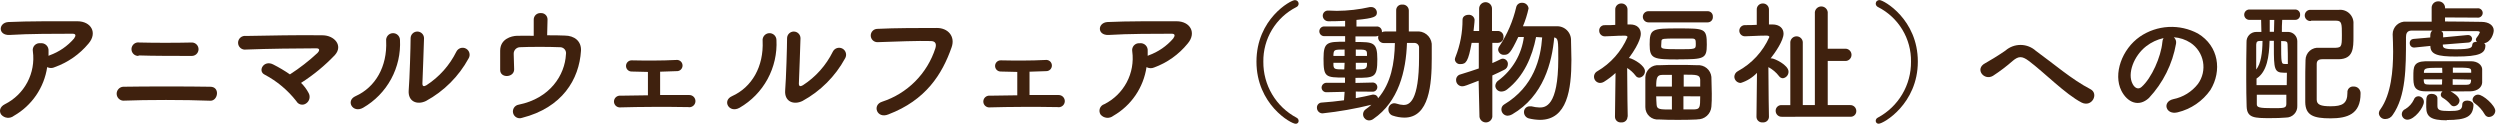 <svg width="447" height="23" viewBox="0 0 447 23" fill="none" xmlns="http://www.w3.org/2000/svg">
<g clip-path="url(#clip0_106_92)">
<path d="M2.478 20.71C2.149 20.972 1.73 21.097 1.311 21.058C0.891 21.019 0.503 20.819 0.228 20.5C-0.182 19.95 -0.082 19.11 0.878 18.63C2.591 17.774 3.994 16.404 4.891 14.711C5.787 13.018 6.132 11.088 5.878 9.19C5.838 8.998 5.844 8.8 5.897 8.612C5.949 8.423 6.046 8.25 6.179 8.107C6.313 7.964 6.478 7.855 6.663 7.789C6.847 7.724 7.044 7.703 7.238 7.73C7.427 7.705 7.619 7.724 7.8 7.783C7.981 7.842 8.146 7.941 8.284 8.072C8.422 8.203 8.529 8.364 8.597 8.541C8.666 8.719 8.693 8.91 8.678 9.1C8.693 9.393 8.693 9.687 8.678 9.98C8.748 9.98 8.798 9.91 8.868 9.89C10.56 9.285 12.065 8.251 13.238 6.89C13.598 6.39 13.598 6.03 12.978 6.03C10.288 6.03 5.058 6.03 1.698 6.25C-0.412 6.34 -0.302 4.04 1.508 3.94C4.988 3.77 10.218 3.8 13.818 3.8C16.318 3.8 17.468 5.89 15.818 7.8C14.223 9.713 12.144 11.163 9.798 12C9.588 12.107 9.355 12.163 9.118 12.163C8.882 12.163 8.649 12.107 8.438 12C8.169 13.808 7.493 15.532 6.461 17.041C5.428 18.55 4.066 19.804 2.478 20.71V20.71Z" fill="#3F210E"/>
<path d="M21.998 18C21.687 17.972 21.398 17.829 21.187 17.599C20.976 17.368 20.859 17.067 20.859 16.755C20.859 16.443 20.976 16.142 21.187 15.912C21.398 15.681 21.687 15.538 21.998 15.51C25.998 15.44 33.538 15.44 37.598 15.51C39.398 15.51 38.988 18.06 37.598 18.01C32.998 17.83 26.288 17.83 21.998 18ZM24.778 10C24.608 10.009 24.438 9.981 24.279 9.919C24.12 9.858 23.976 9.763 23.856 9.642C23.736 9.521 23.644 9.376 23.584 9.216C23.524 9.056 23.499 8.886 23.509 8.716C23.52 8.546 23.566 8.38 23.646 8.229C23.725 8.078 23.835 7.946 23.969 7.841C24.103 7.735 24.257 7.659 24.422 7.618C24.588 7.576 24.76 7.57 24.928 7.6C27.538 7.67 31.498 7.67 34.358 7.6C34.676 7.616 34.975 7.758 35.189 7.994C35.402 8.23 35.514 8.542 35.498 8.86C35.482 9.178 35.34 9.477 35.104 9.691C34.867 9.905 34.556 10.016 34.238 10C31.708 10 27.268 10 24.768 9.91L24.778 10Z" fill="#3F210E"/>
<path d="M55.158 16.59C55.349 16.906 55.408 17.283 55.324 17.642C55.24 18.001 55.019 18.312 54.708 18.51C54.571 18.603 54.416 18.666 54.253 18.696C54.091 18.726 53.923 18.721 53.762 18.683C53.602 18.644 53.45 18.572 53.319 18.472C53.187 18.372 53.078 18.245 52.998 18.1C51.466 16.133 49.533 14.514 47.328 13.35C46.008 12.72 47.158 10.66 48.838 11.52C49.878 12.043 50.88 12.638 51.838 13.3C53.595 12.169 55.248 10.884 56.778 9.46C57.098 9.14 57.288 8.64 56.568 8.64C53.568 8.64 47.708 8.71 43.988 8.86C43.812 8.888 43.633 8.877 43.462 8.829C43.291 8.781 43.132 8.696 42.997 8.58C42.862 8.465 42.754 8.321 42.679 8.16C42.605 7.999 42.566 7.823 42.566 7.645C42.566 7.468 42.605 7.292 42.679 7.131C42.754 6.969 42.862 6.826 42.997 6.71C43.132 6.595 43.291 6.51 43.462 6.462C43.633 6.413 43.812 6.403 43.988 6.43C47.758 6.36 53.658 6.24 57.648 6.31C59.808 6.31 61.368 8.16 59.898 9.82C58.087 11.729 56.048 13.408 53.828 14.82C54.36 15.338 54.809 15.935 55.158 16.59V16.59Z" fill="#3F210E"/>
<path d="M63.576 17.19C67.126 15.6 69.256 11.9 69.046 7.32C69.026 7.154 69.039 6.985 69.086 6.824C69.132 6.663 69.211 6.513 69.317 6.383C69.423 6.253 69.554 6.146 69.703 6.068C69.852 5.991 70.015 5.944 70.182 5.931C70.349 5.918 70.517 5.939 70.676 5.993C70.835 6.047 70.981 6.133 71.106 6.245C71.231 6.357 71.331 6.493 71.402 6.646C71.472 6.798 71.511 6.963 71.516 7.13C71.645 9.566 71.097 11.99 69.932 14.133C68.767 16.276 67.031 18.054 64.916 19.27C63.066 20.31 61.746 18 63.576 17.19ZM76.176 18.05C74.616 18.82 72.906 18.19 73.076 16.13C73.246 14.07 73.416 8.26 73.416 6.84C73.416 6.522 73.543 6.217 73.768 5.992C73.993 5.767 74.298 5.64 74.616 5.64C74.935 5.64 75.24 5.767 75.465 5.992C75.69 6.217 75.816 6.522 75.816 6.84C75.816 7.78 75.546 14.11 75.526 14.93C75.526 15.46 75.786 15.51 76.246 15.24C78.538 13.759 80.387 11.686 81.596 9.24C81.671 9.088 81.775 8.953 81.903 8.842C82.031 8.732 82.18 8.648 82.341 8.597C82.502 8.546 82.672 8.528 82.841 8.544C83.009 8.561 83.172 8.611 83.32 8.692C83.469 8.773 83.599 8.884 83.703 9.017C83.808 9.15 83.884 9.303 83.927 9.466C83.971 9.63 83.981 9.8 83.957 9.968C83.933 10.135 83.875 10.296 83.786 10.44C82.032 13.655 79.391 16.296 76.176 18.05V18.05Z" fill="#3F210E"/>
<path d="M97.83 6.31C98.96 6.31 100.04 6.31 100.97 6.36C102.7 6.36 103.97 7.36 103.88 9.07C103.57 14.19 100.52 19.25 93.34 21.07C93.18 21.128 93.011 21.151 92.842 21.14C92.673 21.128 92.508 21.082 92.359 21.003C92.209 20.924 92.077 20.815 91.971 20.683C91.866 20.55 91.789 20.398 91.746 20.234C91.702 20.07 91.694 19.899 91.72 19.732C91.747 19.565 91.808 19.405 91.899 19.262C91.991 19.12 92.111 18.998 92.252 18.905C92.394 18.811 92.553 18.748 92.72 18.72C98.36 17.59 101 13.41 101.19 9.72C101.223 9.558 101.218 9.39 101.175 9.23C101.132 9.071 101.053 8.923 100.943 8.799C100.834 8.675 100.697 8.578 100.544 8.516C100.39 8.453 100.225 8.427 100.06 8.44C98.06 8.35 94.37 8.37 92.96 8.44C92.808 8.445 92.658 8.48 92.52 8.544C92.382 8.607 92.258 8.697 92.154 8.808C92.051 8.92 91.971 9.051 91.919 9.194C91.867 9.336 91.843 9.488 91.85 9.64C91.85 10.22 91.9 11.69 91.93 12.41C91.93 13.89 89.45 14.04 89.43 12.52C89.43 11.83 89.43 10.27 89.43 9.07C89.43 6.96 91.43 6.43 92.43 6.4C93.43 6.37 94.43 6.4 95.43 6.4C95.43 5.46 95.43 4.12 95.43 3.52C95.426 3.358 95.457 3.197 95.52 3.048C95.582 2.899 95.675 2.764 95.793 2.653C95.911 2.542 96.051 2.457 96.203 2.403C96.356 2.349 96.518 2.327 96.68 2.34C96.835 2.328 96.992 2.348 97.14 2.399C97.287 2.45 97.423 2.531 97.538 2.637C97.652 2.744 97.744 2.872 97.806 3.016C97.868 3.159 97.9 3.314 97.9 3.47L97.83 6.31Z" fill="#3F210E"/>
<path d="M112.93 12.79C112.664 12.79 112.41 12.685 112.223 12.497C112.035 12.309 111.93 12.055 111.93 11.79C111.93 11.525 112.035 11.27 112.223 11.083C112.41 10.895 112.664 10.79 112.93 10.79C115.24 10.84 118.29 10.86 120.93 10.72C121.07 10.704 121.212 10.719 121.346 10.762C121.481 10.805 121.604 10.877 121.709 10.971C121.814 11.065 121.898 11.181 121.955 11.31C122.012 11.439 122.041 11.579 122.04 11.72C122.04 11.857 122.012 11.992 121.958 12.117C121.904 12.242 121.825 12.355 121.726 12.449C121.627 12.543 121.509 12.615 121.381 12.662C121.252 12.708 121.116 12.728 120.98 12.72L118.03 12.82C118.03 14.19 118.03 15.89 118.03 16.99C119.9 16.99 121.75 16.99 123.24 16.99C123.392 16.988 123.544 17.017 123.684 17.077C123.825 17.137 123.951 17.226 124.055 17.337C124.159 17.449 124.238 17.581 124.288 17.726C124.337 17.87 124.356 18.023 124.343 18.175C124.329 18.327 124.284 18.475 124.21 18.608C124.136 18.742 124.035 18.858 123.913 18.95C123.791 19.042 123.651 19.107 123.503 19.142C123.354 19.176 123.2 19.179 123.05 19.15C119.3 19.08 114.26 19.1 110.93 19.2C110.784 19.214 110.637 19.198 110.498 19.152C110.358 19.106 110.231 19.031 110.122 18.933C110.013 18.834 109.927 18.714 109.867 18.58C109.808 18.446 109.777 18.302 109.777 18.155C109.777 18.008 109.808 17.863 109.867 17.73C109.927 17.596 110.013 17.476 110.122 17.377C110.231 17.279 110.358 17.204 110.498 17.158C110.637 17.112 110.784 17.096 110.93 17.11L115.85 17.04C115.85 15.79 115.85 13.89 115.85 12.86C114.73 12.84 113.62 12.82 112.93 12.79Z" fill="#3F210E"/>
<path d="M130.889 17.19C134.439 15.6 136.569 11.9 136.359 7.32C136.338 7.154 136.352 6.985 136.398 6.824C136.445 6.663 136.523 6.513 136.629 6.383C136.736 6.253 136.867 6.146 137.016 6.068C137.164 5.991 137.327 5.944 137.494 5.931C137.662 5.918 137.83 5.939 137.988 5.993C138.147 6.047 138.293 6.133 138.418 6.245C138.543 6.357 138.644 6.493 138.714 6.646C138.785 6.798 138.824 6.963 138.829 7.13C138.958 9.566 138.409 11.99 137.244 14.133C136.079 16.276 134.343 18.054 132.229 19.27C130.379 20.31 129.059 18 130.889 17.19ZM143.489 18.05C141.929 18.82 140.219 18.19 140.389 16.13C140.559 14.07 140.729 8.26 140.729 6.84C140.729 6.522 140.855 6.217 141.08 5.992C141.305 5.767 141.611 5.64 141.929 5.64C142.247 5.64 142.552 5.767 142.777 5.992C143.002 6.217 143.129 6.522 143.129 6.84C143.129 7.78 142.859 14.11 142.839 14.93C142.839 15.46 143.099 15.51 143.559 15.24C145.851 13.759 147.699 11.686 148.909 9.24C148.983 9.088 149.087 8.953 149.215 8.842C149.343 8.732 149.492 8.648 149.654 8.597C149.815 8.546 149.985 8.528 150.153 8.544C150.321 8.561 150.485 8.611 150.633 8.692C150.781 8.773 150.911 8.884 151.016 9.017C151.12 9.15 151.196 9.303 151.24 9.466C151.284 9.63 151.294 9.8 151.269 9.968C151.245 10.135 151.187 10.296 151.099 10.44C149.345 13.655 146.703 16.296 143.489 18.05V18.05Z" fill="#3F210E"/>
<path d="M157.717 18.19C159.95 17.463 161.978 16.217 163.635 14.553C165.292 12.889 166.53 10.856 167.247 8.62C167.437 7.97 167.367 7.37 166.477 7.34C164.127 7.27 160.338 7.42 156.878 7.54C156.562 7.54 156.259 7.415 156.036 7.191C155.813 6.968 155.688 6.666 155.688 6.35C155.688 6.034 155.813 5.732 156.036 5.509C156.259 5.285 156.562 5.16 156.878 5.16C159.998 5 164.487 5 167.537 5C169.477 5 170.847 6.49 170.147 8.46C168.467 13.26 165.547 17.91 158.827 20.46C156.787 21.29 155.897 18.77 157.717 18.19Z" fill="#3F210E"/>
<path d="M178.919 12.79C178.654 12.79 178.399 12.684 178.212 12.497C178.024 12.309 177.919 12.055 177.919 11.79C177.919 11.653 177.946 11.518 178 11.393C178.054 11.267 178.133 11.154 178.233 11.061C178.332 10.967 178.449 10.895 178.578 10.848C178.706 10.802 178.842 10.782 178.979 10.79C181.279 10.84 184.329 10.86 186.979 10.72C187.118 10.706 187.259 10.721 187.392 10.765C187.525 10.809 187.648 10.881 187.751 10.975C187.855 11.069 187.938 11.184 187.994 11.313C188.051 11.441 188.079 11.58 188.079 11.72C188.079 11.985 187.973 12.239 187.786 12.427C187.598 12.614 187.344 12.72 187.079 12.72L184.079 12.82C184.079 14.19 184.079 15.89 184.079 16.99C185.949 16.99 187.799 16.99 189.289 16.99C189.441 16.989 189.592 17.02 189.731 17.08C189.871 17.141 189.996 17.23 190.099 17.343C190.202 17.455 190.281 17.587 190.329 17.732C190.378 17.876 190.396 18.029 190.382 18.18C190.368 18.332 190.322 18.479 190.248 18.612C190.174 18.745 190.072 18.861 189.95 18.952C189.829 19.043 189.689 19.108 189.541 19.142C189.392 19.176 189.238 19.179 189.089 19.15C185.349 19.08 180.309 19.1 176.969 19.2C176.823 19.214 176.676 19.198 176.537 19.152C176.398 19.106 176.27 19.031 176.161 18.933C176.053 18.834 175.966 18.714 175.906 18.58C175.847 18.446 175.816 18.301 175.816 18.155C175.816 18.008 175.847 17.863 175.906 17.73C175.966 17.596 176.053 17.476 176.161 17.377C176.27 17.279 176.398 17.204 176.537 17.158C176.676 17.112 176.823 17.096 176.969 17.11L181.889 17.04C181.889 15.79 181.889 13.89 181.889 12.86C180.719 12.84 179.619 12.82 178.919 12.79Z" fill="#3F210E"/>
<path d="M199.057 20.71C198.726 20.973 198.306 21.098 197.885 21.059C197.464 21.02 197.074 20.82 196.797 20.5C196.689 20.341 196.618 20.159 196.593 19.968C196.567 19.777 196.587 19.583 196.65 19.401C196.713 19.219 196.819 19.054 196.957 18.92C197.095 18.787 197.263 18.687 197.447 18.63C199.162 17.775 200.565 16.405 201.462 14.712C202.359 13.019 202.703 11.088 202.447 9.19C202.411 9.002 202.419 8.809 202.47 8.625C202.521 8.441 202.614 8.271 202.742 8.13C202.87 7.988 203.03 7.878 203.208 7.809C203.386 7.739 203.577 7.712 203.767 7.73C203.957 7.704 204.149 7.72 204.331 7.779C204.513 7.837 204.679 7.936 204.818 8.068C204.956 8.199 205.063 8.361 205.131 8.539C205.198 8.718 205.224 8.91 205.207 9.1C205.207 9.38 205.207 9.7 205.207 9.98C205.277 9.98 205.327 9.91 205.397 9.89C207.087 9.282 208.592 8.249 209.767 6.89C210.127 6.39 210.127 6.03 209.507 6.03C206.817 6.03 201.577 6.03 198.227 6.25C196.107 6.34 196.227 4.04 198.027 3.94C201.507 3.77 206.747 3.8 210.347 3.8C212.837 3.8 213.987 5.89 212.347 7.8C210.769 9.739 208.696 11.214 206.347 12.07C206.132 12.162 205.898 12.204 205.664 12.192C205.43 12.18 205.202 12.114 204.997 12C204.73 13.806 204.057 15.528 203.028 17.037C201.999 18.546 200.641 19.801 199.057 20.71V20.71Z" fill="#3F210E"/>
<path d="M231.656 22.13C230.796 22.13 224.656 18.63 224.656 11.02C224.656 3.41 230.756 0.02 231.526 0.02C231.613 0.017 231.7 0.032 231.781 0.063C231.862 0.095 231.936 0.142 231.999 0.203C232.061 0.264 232.111 0.336 232.145 0.416C232.179 0.497 232.196 0.583 232.196 0.67C232.19 0.798 232.149 0.922 232.077 1.028C232.004 1.134 231.904 1.218 231.786 1.27C229.986 2.182 228.479 3.582 227.436 5.309C226.393 7.036 225.856 9.022 225.886 11.04C225.866 13.089 226.408 15.106 227.454 16.869C228.499 18.632 230.008 20.075 231.816 21.04C231.932 21.091 232.029 21.175 232.097 21.282C232.165 21.389 232.199 21.514 232.196 21.64C232.195 21.708 232.18 21.776 232.152 21.838C232.124 21.9 232.083 21.956 232.032 22.002C231.982 22.048 231.922 22.083 231.858 22.105C231.793 22.127 231.724 22.135 231.656 22.13V22.13Z" fill="#3F210E"/>
<path d="M240.417 16.42L237.227 16.49C237.11 16.501 236.991 16.488 236.879 16.451C236.768 16.414 236.665 16.354 236.577 16.275C236.49 16.196 236.42 16.099 236.371 15.992C236.323 15.884 236.298 15.768 236.297 15.65C236.301 15.527 236.332 15.406 236.386 15.296C236.44 15.185 236.516 15.087 236.61 15.008C236.705 14.929 236.814 14.87 236.933 14.836C237.051 14.802 237.175 14.793 237.297 14.81H240.487V13.87C236.957 13.87 236.647 13.8 236.647 10.46C236.647 7.51 237.317 7.46 240.507 7.46V6.46H236.857C236.736 6.473 236.613 6.461 236.497 6.423C236.38 6.386 236.273 6.324 236.182 6.242C236.092 6.161 236.019 6.061 235.969 5.949C235.92 5.838 235.894 5.717 235.894 5.595C235.894 5.473 235.92 5.352 235.969 5.241C236.019 5.129 236.092 5.029 236.182 4.948C236.273 4.866 236.38 4.805 236.497 4.767C236.613 4.73 236.736 4.717 236.857 4.73H240.507V3.73C239.137 3.8 237.987 3.8 237.507 3.8C237.242 3.8 236.987 3.695 236.8 3.507C236.612 3.32 236.507 3.065 236.507 2.8C236.508 2.673 236.535 2.548 236.587 2.432C236.639 2.316 236.714 2.212 236.808 2.126C236.902 2.041 237.012 1.976 237.133 1.935C237.253 1.894 237.38 1.879 237.507 1.89H237.577C238.057 1.89 238.577 1.94 239.037 1.94C241.026 1.926 243.007 1.698 244.947 1.26C245.027 1.25 245.107 1.25 245.187 1.26C245.452 1.26 245.707 1.365 245.894 1.553C246.082 1.741 246.187 1.995 246.187 2.26C246.187 2.98 245.707 3.26 242.537 3.56V4.74H246.087C246.211 4.725 246.337 4.736 246.457 4.772C246.576 4.808 246.687 4.87 246.781 4.952C246.876 5.034 246.952 5.135 247.004 5.248C247.057 5.362 247.085 5.485 247.087 5.61C247.087 5.61 247.087 5.73 247.087 5.77C247.253 5.671 247.444 5.623 247.637 5.63H249.637V1.87C249.629 1.726 249.652 1.581 249.706 1.447C249.759 1.313 249.84 1.191 249.945 1.092C250.049 0.992 250.174 0.916 250.311 0.869C250.448 0.822 250.593 0.805 250.737 0.82C250.883 0.808 251.03 0.826 251.169 0.873C251.308 0.919 251.436 0.995 251.545 1.093C251.654 1.192 251.741 1.311 251.802 1.445C251.862 1.579 251.895 1.723 251.897 1.87V5.62H253.697C254.025 5.641 254.346 5.728 254.64 5.875C254.935 6.022 255.196 6.227 255.411 6.476C255.625 6.726 255.787 7.016 255.888 7.329C255.989 7.642 256.026 7.972 255.997 8.3C255.997 9 255.997 9.72 255.997 10.44C255.997 15.05 255.567 21.03 251.107 21.03C250.396 21.02 249.69 20.899 249.017 20.67C248.79 20.596 248.593 20.451 248.455 20.256C248.316 20.062 248.244 19.829 248.247 19.59C248.231 19.308 248.326 19.031 248.514 18.819C248.701 18.607 248.965 18.478 249.247 18.46C249.4 18.461 249.551 18.485 249.697 18.53C250.107 18.669 250.535 18.749 250.967 18.77C251.967 18.77 253.727 18.15 253.727 10.25C253.727 9.67 253.727 9.12 253.727 8.59C253.741 8.469 253.728 8.346 253.688 8.231C253.649 8.116 253.584 8.01 253.499 7.923C253.413 7.836 253.31 7.769 253.195 7.727C253.081 7.685 252.958 7.669 252.837 7.68H251.567C251.397 12.74 250.057 18.19 245.567 21.26C245.34 21.434 245.063 21.529 244.777 21.53C244.545 21.524 244.321 21.444 244.138 21.302C243.955 21.159 243.822 20.962 243.758 20.739C243.695 20.516 243.704 20.279 243.784 20.061C243.865 19.844 244.013 19.658 244.207 19.53C244.556 19.284 244.89 19.017 245.207 18.73C242.332 19.44 239.412 19.955 236.467 20.27C236.202 20.27 235.947 20.165 235.76 19.977C235.572 19.79 235.467 19.535 235.467 19.27C235.459 19.153 235.474 19.036 235.513 18.926C235.551 18.815 235.611 18.713 235.689 18.627C235.768 18.54 235.863 18.47 235.969 18.42C236.075 18.371 236.19 18.344 236.307 18.34C237.607 18.24 238.977 18.12 240.307 17.93L240.417 16.42ZM240.417 11.23H238.417C238.417 11.4 238.417 11.55 238.417 11.67C238.487 12.39 238.697 12.41 240.357 12.41L240.417 11.23ZM240.417 8.86C238.617 8.86 238.497 8.86 238.417 9.72V10H240.417V8.86ZM242.417 16.37V17.55C243.53 17.35 244.53 17.14 245.417 16.92C245.49 16.91 245.564 16.91 245.637 16.92C245.821 16.922 245.998 16.988 246.139 17.106C246.28 17.225 246.374 17.389 246.407 17.57C248.727 14.85 249.337 11.3 249.407 7.7H247.407C247.142 7.7 246.887 7.595 246.7 7.407C246.512 7.22 246.407 6.965 246.407 6.7C246.415 6.596 246.431 6.492 246.457 6.39C246.285 6.472 246.097 6.513 245.907 6.51H242.357V7.51C245.497 7.51 246.267 7.51 246.267 10.58C246.267 13.85 245.787 13.92 242.357 13.92V14.83L245.357 14.76C245.472 14.747 245.588 14.759 245.697 14.794C245.807 14.829 245.908 14.887 245.994 14.964C246.08 15.041 246.149 15.135 246.196 15.241C246.243 15.346 246.267 15.46 246.267 15.575C246.267 15.69 246.243 15.804 246.196 15.91C246.149 16.015 246.08 16.109 245.994 16.186C245.908 16.263 245.807 16.321 245.697 16.356C245.588 16.391 245.472 16.403 245.357 16.39L242.417 16.37ZM244.417 9.62C244.417 8.86 244.097 8.86 242.417 8.86V10H244.417V9.62ZM242.417 11.23V12.41C243.927 12.41 244.357 12.41 244.417 11.64C244.417 11.5 244.417 11.38 244.417 11.23H242.417Z" fill="#3F210E"/>
<path d="M264.379 14.43C262.199 15.27 261.839 15.43 261.479 15.43C261.329 15.434 261.181 15.408 261.042 15.352C260.903 15.297 260.776 15.214 260.671 15.108C260.565 15.003 260.482 14.876 260.426 14.737C260.371 14.598 260.345 14.45 260.349 14.3C260.344 14.068 260.42 13.841 260.564 13.658C260.708 13.476 260.911 13.349 261.139 13.3C262.319 12.93 263.399 12.6 264.409 12.24V7.66H263.129C262.529 11 262.129 11.46 261.129 11.46C261.009 11.473 260.888 11.461 260.773 11.427C260.658 11.392 260.551 11.335 260.458 11.259C260.365 11.182 260.288 11.088 260.231 10.982C260.175 10.876 260.14 10.76 260.129 10.64C260.139 10.474 260.18 10.311 260.249 10.16C261.084 8.053 261.508 5.806 261.499 3.54C261.499 2.94 262.029 2.65 262.579 2.65C262.84 2.628 263.099 2.708 263.301 2.875C263.502 3.041 263.631 3.28 263.659 3.54C263.659 3.97 263.469 5.43 263.469 5.54H264.469V1.54C264.469 1.235 264.59 0.943 264.806 0.727C265.021 0.511 265.314 0.39 265.619 0.39C265.924 0.39 266.216 0.511 266.432 0.727C266.648 0.943 266.769 1.235 266.769 1.54V5.54H267.769C267.91 5.531 268.052 5.553 268.185 5.603C268.317 5.653 268.438 5.731 268.538 5.831C268.638 5.931 268.716 6.052 268.766 6.184C268.816 6.317 268.838 6.459 268.829 6.6C268.837 6.736 268.817 6.873 268.771 7.001C268.724 7.13 268.652 7.247 268.558 7.346C268.464 7.446 268.351 7.525 268.226 7.579C268.101 7.633 267.965 7.66 267.829 7.66H266.829V11.28C267.349 11.07 267.829 10.82 268.309 10.59C268.435 10.523 268.576 10.489 268.719 10.49C268.844 10.495 268.966 10.525 269.079 10.579C269.192 10.632 269.293 10.708 269.376 10.801C269.459 10.894 269.523 11.004 269.563 11.122C269.603 11.24 269.618 11.366 269.609 11.49C269.606 11.704 269.542 11.912 269.423 12.09C269.304 12.268 269.136 12.407 268.939 12.49C268.309 12.82 267.589 13.14 266.829 13.49V20.88C266.792 21.159 266.655 21.415 266.444 21.601C266.232 21.786 265.96 21.888 265.679 21.888C265.398 21.888 265.126 21.786 264.914 21.601C264.703 21.415 264.566 21.159 264.529 20.88L264.379 14.43ZM274.649 6.62C273.959 10.15 272.449 13.68 269.469 15.99C269.186 16.222 268.835 16.355 268.469 16.37C268.19 16.381 267.918 16.283 267.71 16.096C267.503 15.909 267.377 15.649 267.359 15.37C267.366 15.169 267.423 14.972 267.524 14.798C267.625 14.623 267.768 14.476 267.939 14.37C269.176 13.447 270.214 12.284 270.992 10.95C271.771 9.617 272.273 8.141 272.469 6.61H271.469C270.099 9.51 269.739 9.8 268.969 9.8C268.837 9.814 268.703 9.801 268.576 9.763C268.449 9.724 268.33 9.661 268.228 9.576C268.125 9.491 268.041 9.387 267.979 9.269C267.918 9.151 267.88 9.023 267.869 8.89C267.88 8.654 267.963 8.427 268.109 8.24C269.518 6.104 270.534 3.734 271.109 1.24C271.167 1.022 271.298 0.83 271.48 0.696C271.661 0.561 271.883 0.492 272.109 0.5C272.4 0.478 272.688 0.57 272.912 0.756C273.136 0.943 273.279 1.21 273.309 1.5C273.074 2.596 272.736 3.668 272.299 4.7C273.429 4.7 275.109 4.7 276.569 4.7H278.249C278.598 4.674 278.949 4.723 279.279 4.843C279.608 4.963 279.908 5.152 280.159 5.397C280.409 5.642 280.605 5.937 280.733 6.264C280.86 6.59 280.917 6.94 280.899 7.29C280.899 8.29 280.969 9.45 280.969 10.7C280.969 16.01 280.219 21.43 275.349 21.43C274.675 21.418 274.004 21.331 273.349 21.17C273.096 21.102 272.873 20.951 272.716 20.74C272.56 20.53 272.48 20.272 272.489 20.01C272.489 19.745 272.594 19.491 272.782 19.303C272.969 19.116 273.224 19.01 273.489 19.01C273.599 18.998 273.709 18.998 273.819 19.01C274.29 19.132 274.773 19.202 275.259 19.22C276.259 19.22 278.619 19.1 278.619 10.53C278.619 7.22 278.619 6.86 277.899 6.69C277.499 11.13 276.009 17.18 270.369 20.45C270.127 20.596 269.851 20.678 269.569 20.69C269.419 20.689 269.27 20.658 269.133 20.598C268.995 20.539 268.87 20.453 268.766 20.345C268.661 20.237 268.58 20.109 268.525 19.97C268.471 19.829 268.445 19.68 268.449 19.53C268.451 19.361 268.497 19.195 268.581 19.048C268.665 18.901 268.784 18.778 268.929 18.69C274.279 15.48 275.479 10.41 275.739 6.69L274.649 6.62Z" fill="#3F210E"/>
<path d="M290.997 20.88C290.998 21.021 290.969 21.161 290.912 21.29C290.855 21.419 290.771 21.534 290.666 21.629C290.561 21.723 290.438 21.794 290.303 21.838C290.169 21.881 290.027 21.895 289.887 21.88C289.745 21.898 289.601 21.886 289.464 21.845C289.327 21.803 289.201 21.732 289.094 21.637C288.987 21.542 288.902 21.426 288.843 21.295C288.785 21.165 288.756 21.023 288.757 20.88V20.88L288.857 13.05C288.214 13.647 287.514 14.18 286.767 14.64C286.566 14.764 286.334 14.83 286.097 14.83C285.851 14.825 285.614 14.739 285.422 14.585C285.23 14.431 285.095 14.217 285.038 13.978C284.981 13.739 285.005 13.488 285.106 13.264C285.207 13.04 285.38 12.855 285.597 12.74C288.004 11.338 289.897 9.199 290.997 6.64C290.997 6.4 290.677 6.38 290.537 6.38H290.157C288.977 6.38 288.277 6.48 286.937 6.5C286.672 6.5 286.417 6.394 286.23 6.207C286.042 6.019 285.937 5.765 285.937 5.5C285.928 5.366 285.948 5.232 285.995 5.107C286.042 4.982 286.115 4.868 286.21 4.773C286.305 4.678 286.419 4.605 286.544 4.558C286.669 4.511 286.803 4.491 286.937 4.5C287.587 4.5 288.207 4.5 288.807 4.45V1.76C288.796 1.614 288.815 1.468 288.863 1.33C288.912 1.192 288.988 1.065 289.088 0.958C289.187 0.851 289.308 0.766 289.442 0.707C289.576 0.649 289.721 0.619 289.867 0.62C290.013 0.612 290.16 0.634 290.297 0.684C290.435 0.735 290.56 0.813 290.666 0.915C290.772 1.016 290.856 1.138 290.913 1.273C290.97 1.408 290.999 1.553 290.997 1.7V4.37H291.477C292.727 4.37 293.377 5.09 293.377 6.05C293.377 6.22 293.377 7.49 291.237 10.39C291.286 10.376 291.338 10.376 291.387 10.39C292.177 10.6 294.117 11.71 294.117 12.72C294.124 13.004 294.026 13.281 293.841 13.497C293.657 13.713 293.399 13.853 293.117 13.89C292.979 13.89 292.843 13.856 292.723 13.789C292.602 13.723 292.5 13.627 292.427 13.51C292.016 12.973 291.511 12.516 290.937 12.16C290.937 15.91 291.037 20.83 291.037 20.83L290.997 20.88ZM294.737 4C294.472 4 294.217 3.894 294.03 3.707C293.842 3.519 293.737 3.265 293.737 3C293.737 2.735 293.842 2.48 294.03 2.293C294.217 2.105 294.472 2 294.737 2H305.347C305.474 2.001 305.599 2.028 305.715 2.08C305.831 2.131 305.935 2.207 306.021 2.301C306.106 2.395 306.171 2.505 306.212 2.626C306.253 2.746 306.268 2.873 306.257 3C306.268 3.126 306.253 3.254 306.212 3.374C306.171 3.495 306.106 3.605 306.021 3.699C305.935 3.793 305.831 3.868 305.715 3.92C305.599 3.972 305.474 3.999 305.347 4H294.737ZM303.477 21.36C302.477 21.41 301.357 21.43 300.237 21.43C298.937 21.43 297.637 21.43 296.637 21.36C296.327 21.394 296.014 21.362 295.717 21.266C295.421 21.17 295.148 21.013 294.917 20.804C294.685 20.595 294.501 20.34 294.375 20.055C294.249 19.77 294.185 19.461 294.187 19.15C294.187 18.31 294.187 17.37 294.187 16.46C294.187 15.55 294.187 14.61 294.187 13.8C294.199 13.494 294.274 13.194 294.406 12.917C294.539 12.641 294.727 12.395 294.958 12.195C295.19 11.994 295.46 11.843 295.752 11.751C296.044 11.659 296.352 11.628 296.657 11.66C297.597 11.61 298.797 11.61 299.997 11.61C301.197 11.61 302.437 11.61 303.477 11.66C304.087 11.607 304.694 11.796 305.166 12.188C305.638 12.579 305.936 13.14 305.997 13.75C305.997 14.64 306.067 15.75 306.067 16.75C306.067 17.59 306.067 18.4 305.997 19.08C305.948 19.708 305.659 20.294 305.19 20.715C304.721 21.136 304.107 21.36 303.477 21.34V21.36ZM300.117 10.63C295.627 10.63 294.957 10.53 294.957 7.96C294.957 5.13 295.387 5.08 300.117 5.08C304.847 5.08 305.177 5.08 305.177 7.99C305.177 10.49 304.697 10.61 300.117 10.61V10.63ZM298.937 13.39C298.287 13.39 297.687 13.39 297.237 13.39C296.297 13.39 296.127 13.87 296.127 15.48H298.937V13.39ZM298.937 17.23H296.127C296.127 17.73 296.177 18.23 296.197 18.69C296.247 19.58 296.757 19.58 298.937 19.58V17.23ZM297.017 8.23C297.017 8.71 297.157 8.8 300.207 8.8C303.257 8.8 303.207 8.8 303.207 7.8C303.207 7.08 303.137 6.89 302.487 6.89C301.837 6.89 300.717 6.89 299.707 6.89C297.407 6.89 297.087 6.89 297.067 7.35L297.017 8.23ZM303.997 15.48C303.997 15.05 303.997 14.64 303.997 14.26C303.947 13.35 303.397 13.35 301.047 13.35V15.48H303.997ZM300.997 17.21V19.56C301.697 19.56 302.387 19.56 302.937 19.56C303.937 19.51 303.997 19.25 303.997 17.23L300.997 17.21Z" fill="#3F210E"/>
<path d="M316.288 20.88C316.289 21.021 316.26 21.161 316.203 21.29C316.146 21.419 316.062 21.534 315.957 21.629C315.852 21.723 315.729 21.794 315.594 21.838C315.46 21.881 315.318 21.895 315.178 21.88C315.037 21.897 314.894 21.884 314.758 21.841C314.622 21.799 314.498 21.728 314.392 21.633C314.286 21.538 314.201 21.422 314.143 21.292C314.086 21.163 314.057 21.022 314.058 20.88V20.88L314.148 13.03C313.35 13.867 312.352 14.487 311.248 14.83C310.95 14.833 310.664 14.719 310.449 14.514C310.234 14.308 310.108 14.027 310.098 13.73C310.102 13.523 310.162 13.321 310.271 13.145C310.38 12.97 310.535 12.826 310.718 12.73C313.218 11.373 315.201 9.229 316.358 6.63C316.358 6.39 316.048 6.37 315.878 6.37H315.498C314.198 6.37 313.338 6.47 311.988 6.49C311.722 6.49 311.468 6.384 311.281 6.197C311.093 6.009 310.988 5.755 310.988 5.49C310.988 5.225 311.093 4.97 311.281 4.783C311.468 4.595 311.722 4.49 311.988 4.49C312.688 4.49 313.388 4.49 314.108 4.44V1.75C314.098 1.606 314.118 1.461 314.166 1.325C314.215 1.189 314.29 1.064 314.389 0.958C314.487 0.852 314.606 0.768 314.738 0.71C314.87 0.651 315.013 0.621 315.158 0.62C315.304 0.612 315.45 0.634 315.588 0.684C315.725 0.735 315.851 0.813 315.957 0.915C316.063 1.016 316.147 1.138 316.204 1.273C316.261 1.408 316.289 1.553 316.288 1.7V4.37H316.898C318.208 4.37 318.898 5.09 318.898 6.02C318.898 7.25 317.408 9.41 316.588 10.44H316.788C317.238 10.44 319.788 11.61 319.788 12.81C319.795 13.095 319.698 13.373 319.513 13.591C319.329 13.809 319.07 13.951 318.788 13.99C318.649 13.987 318.513 13.951 318.392 13.885C318.27 13.819 318.166 13.724 318.088 13.61C317.577 12.943 316.929 12.394 316.188 12C316.188 15.77 316.288 20.84 316.288 20.84V20.88ZM318.618 20.88C318.471 20.89 318.324 20.869 318.186 20.819C318.048 20.768 317.921 20.69 317.815 20.588C317.709 20.487 317.625 20.364 317.568 20.229C317.512 20.093 317.485 19.947 317.488 19.8C317.486 19.657 317.516 19.515 317.574 19.385C317.632 19.254 317.718 19.137 317.825 19.043C317.932 18.948 318.058 18.877 318.195 18.835C318.332 18.793 318.476 18.781 318.618 18.8H320.108V7.51C320.134 7.232 320.263 6.975 320.469 6.787C320.675 6.599 320.944 6.496 321.223 6.496C321.501 6.496 321.77 6.599 321.976 6.787C322.183 6.975 322.311 7.232 322.338 7.51V18.79H324.498V2.16C324.535 1.881 324.671 1.625 324.883 1.44C325.095 1.254 325.366 1.152 325.648 1.152C325.929 1.152 326.201 1.254 326.412 1.44C326.624 1.625 326.761 1.881 326.798 2.16V8.71H329.848C330 8.695 330.154 8.713 330.3 8.761C330.445 8.809 330.579 8.888 330.692 8.991C330.806 9.094 330.896 9.22 330.958 9.36C331.02 9.5 331.052 9.652 331.052 9.805C331.052 9.958 331.02 10.11 330.958 10.25C330.896 10.39 330.806 10.516 330.692 10.619C330.579 10.722 330.445 10.8 330.3 10.849C330.154 10.897 330 10.914 329.848 10.9H326.798V18.79H330.798C330.943 18.783 331.088 18.806 331.223 18.857C331.359 18.909 331.483 18.988 331.587 19.089C331.691 19.19 331.773 19.312 331.828 19.446C331.884 19.58 331.911 19.725 331.908 19.87C331.909 20.011 331.879 20.151 331.823 20.28C331.766 20.409 331.682 20.524 331.577 20.619C331.472 20.713 331.349 20.785 331.214 20.828C331.08 20.871 330.938 20.885 330.798 20.87L318.618 20.88Z" fill="#3F210E"/>
<path d="M335.379 21.63C335.376 21.504 335.411 21.379 335.478 21.273C335.546 21.166 335.644 21.081 335.759 21.03C337.566 20.063 339.074 18.62 340.119 16.857C341.164 15.095 341.707 13.079 341.689 11.03C341.72 9.012 341.183 7.027 340.14 5.299C339.097 3.572 337.589 2.172 335.789 1.26C335.672 1.208 335.571 1.124 335.499 1.018C335.426 0.912 335.385 0.788 335.379 0.66C335.379 0.573 335.396 0.487 335.43 0.407C335.464 0.326 335.514 0.254 335.576 0.193C335.639 0.133 335.713 0.085 335.794 0.054C335.875 0.022 335.962 0.007 336.049 0.01C336.819 0.01 342.909 3.47 342.909 11.01C342.909 18.55 336.769 22.12 335.909 22.12C335.842 22.124 335.774 22.114 335.711 22.092C335.647 22.069 335.589 22.034 335.54 21.988C335.49 21.942 335.45 21.887 335.423 21.826C335.395 21.764 335.38 21.698 335.379 21.63V21.63Z" fill="#3F210E"/>
<path d="M362.72 10.87C361.52 9.98 360.9 10.03 359.89 10.87C358.774 11.852 357.587 12.751 356.34 13.56C354.75 14.5 353.02 12.32 354.94 11.31C355.54 10.99 357.37 9.89 358.59 9.03C359.347 8.376 360.318 8.021 361.318 8.034C362.319 8.047 363.28 8.426 364.02 9.1C367.09 11.31 370.42 14.21 373.76 15.94C375.32 16.73 374.05 19.25 372.2 18.34C369.3 16.85 365.5 12.94 362.72 10.87Z" fill="#3F210E"/>
<path d="M389.078 7.8C388.441 11.443 386.756 14.821 384.228 17.52C382.378 19.23 380.358 18.29 379.308 16.23C377.798 13.23 379.398 8.78 382.618 6.55C384.131 5.516 385.9 4.918 387.731 4.821C389.561 4.724 391.383 5.132 392.998 6C396.718 8.23 397.318 12.65 395.228 16.08C393.831 18.083 391.751 19.506 389.378 20.08C387.258 20.63 386.518 18.21 388.578 17.73C390.331 17.382 391.901 16.413 392.998 15C393.405 14.436 393.695 13.795 393.85 13.117C394.004 12.438 394.02 11.735 393.897 11.05C393.774 10.365 393.514 9.711 393.133 9.129C392.751 8.547 392.256 8.047 391.678 7.66C390.78 7.075 389.747 6.731 388.678 6.66C388.838 6.799 388.96 6.977 389.03 7.177C389.1 7.377 389.117 7.592 389.078 7.8V7.8ZM383.748 8.26C381.518 9.98 380.318 13.18 381.318 15.02C381.678 15.72 382.318 16.08 382.908 15.55C384.708 13.97 386.388 10.15 386.628 7.55C386.637 7.29 386.709 7.036 386.838 6.81C385.714 7.062 384.659 7.557 383.748 8.26V8.26Z" fill="#3F210E"/>
<path d="M408.058 3.55C407.998 4.3 407.998 5 407.998 5.71C408.428 5.71 408.838 5.71 409.198 5.71C409.616 5.735 410.008 5.917 410.298 6.22C410.587 6.522 410.751 6.922 410.758 7.34C410.758 8.71 410.758 10.34 410.758 11.97C410.758 14.28 410.758 16.7 410.758 18.91C410.773 19.182 410.732 19.454 410.639 19.709C410.545 19.965 410.4 20.199 410.213 20.396C410.025 20.594 409.8 20.751 409.55 20.858C409.3 20.966 409.03 21.021 408.758 21.02C407.968 21.1 406.928 21.12 405.968 21.12C403.118 21.12 401.768 21.12 401.698 19.03C401.648 17.57 401.628 15.86 401.628 14.14C401.628 11.81 401.628 9.43 401.678 7.53C401.666 7.296 401.702 7.061 401.783 6.841C401.864 6.62 401.99 6.419 402.152 6.248C402.314 6.078 402.509 5.943 402.725 5.85C402.941 5.758 403.173 5.71 403.408 5.71C403.668 5.71 404.008 5.71 404.338 5.71C404.338 4.97 404.288 4.25 404.288 3.55H402.288C402.158 3.564 402.028 3.55 401.904 3.51C401.78 3.469 401.666 3.403 401.569 3.316C401.472 3.229 401.395 3.122 401.342 3.003C401.289 2.884 401.262 2.756 401.262 2.625C401.262 2.495 401.289 2.366 401.342 2.247C401.395 2.128 401.472 2.022 401.569 1.934C401.666 1.847 401.78 1.781 401.904 1.741C402.028 1.701 402.158 1.687 402.288 1.7H410.348C410.47 1.694 410.592 1.714 410.705 1.759C410.819 1.803 410.922 1.871 411.008 1.958C411.094 2.044 411.16 2.148 411.204 2.262C411.247 2.377 411.265 2.498 411.258 2.62C411.268 2.743 411.252 2.867 411.21 2.983C411.168 3.099 411.102 3.205 411.016 3.293C410.929 3.382 410.825 3.45 410.71 3.495C410.595 3.539 410.471 3.558 410.348 3.55H408.058ZM404.058 7.32C403.648 7.32 403.428 7.46 403.408 7.97C403.408 8.14 403.408 8.62 403.408 12.43C404.248 11.43 404.518 9.43 404.538 7.32H404.058ZM408.898 13C408.715 13.016 408.531 13.016 408.348 13C406.638 13 406.568 12.3 406.568 8.39V7.3H405.798C405.728 10.08 405.348 12.84 403.468 14.04C403.468 14.43 403.468 14.83 403.468 15.22H408.868L408.898 13ZM403.518 16.94C403.518 17.52 403.518 18.09 403.518 18.65C403.518 19.21 403.968 19.34 406.368 19.34C408.368 19.34 408.798 19.34 408.798 18.57C408.798 18.05 408.798 17.52 408.798 16.94H403.518ZM406.638 3.57H405.828V5.69H406.588L406.638 3.57ZM407.868 7.34C407.868 11.42 407.868 11.44 408.588 11.44C408.748 11.451 408.908 11.451 409.068 11.44C409.068 10.12 409.068 8.94 409.018 7.96C409.018 7.46 408.798 7.38 408.438 7.36L407.868 7.34ZM413.168 3.76C413.03 3.771 412.891 3.754 412.761 3.708C412.63 3.663 412.51 3.591 412.409 3.497C412.307 3.403 412.226 3.289 412.171 3.162C412.116 3.036 412.088 2.899 412.088 2.76C412.087 2.619 412.116 2.479 412.173 2.35C412.23 2.221 412.314 2.106 412.419 2.011C412.524 1.917 412.647 1.846 412.781 1.802C412.916 1.759 413.058 1.745 413.198 1.76C414.078 1.76 415.068 1.76 416.078 1.76C416.788 1.76 417.518 1.76 418.208 1.76C418.552 1.727 418.899 1.77 419.225 1.885C419.551 2 419.848 2.185 420.094 2.427C420.341 2.669 420.532 2.962 420.654 3.286C420.775 3.609 420.824 3.956 420.798 4.3C420.798 4.9 420.798 5.74 420.798 6.53C420.798 8.59 420.798 10.53 418.178 10.59H415.228C414.458 10.59 414.228 10.94 414.228 11.45C414.228 12.45 414.228 13.66 414.228 14.88C414.228 15.88 414.228 16.88 414.228 17.81C414.228 18.74 414.998 19 416.718 19C418.808 19 419.718 18.52 419.718 16.57C419.702 16.422 419.72 16.272 419.77 16.131C419.819 15.991 419.9 15.863 420.005 15.758C420.111 15.652 420.238 15.572 420.379 15.522C420.52 15.472 420.67 15.455 420.818 15.47C420.986 15.461 421.154 15.488 421.311 15.549C421.468 15.61 421.611 15.704 421.729 15.824C421.847 15.944 421.938 16.088 421.997 16.246C422.055 16.404 422.08 16.572 422.068 16.74C422.068 20.41 419.718 21.16 416.688 21.16C413.658 21.16 412.208 20.63 412.178 18.25C412.178 17.15 412.178 16.02 412.178 14.87C412.178 13.5 412.178 12.11 412.228 10.74C412.228 10.427 412.295 10.117 412.425 9.831C412.554 9.545 412.743 9.29 412.978 9.083C413.214 8.876 413.491 8.721 413.791 8.629C414.091 8.538 414.407 8.511 414.718 8.55C415.398 8.55 416.328 8.55 417.148 8.55C418.658 8.55 418.728 8.48 418.728 6.29C418.728 4.29 418.728 3.7 417.728 3.7H416.488C415.428 3.7 414.348 3.7 413.248 3.7L413.168 3.76Z" fill="#3F210E"/>
<path d="M437.17 3.12V3.84C439.5 3.84 441.75 3.89 443.67 3.91C445.04 3.91 445.88 4.56 445.88 5.45C445.88 6 445.38 7.56 444.15 7.73C444.218 7.768 444.276 7.823 444.318 7.89C444.36 7.956 444.385 8.032 444.39 8.11C444.39 9.53 443.39 10.11 439.11 10.11C435.8 10.11 434.55 9.72 434.55 8.21L431.72 8.5H431.62C431.517 8.5 431.414 8.479 431.319 8.439C431.225 8.398 431.139 8.339 431.068 8.264C430.997 8.189 430.942 8.1 430.906 8.003C430.87 7.906 430.854 7.803 430.86 7.7C430.852 7.514 430.917 7.331 431.043 7.193C431.168 7.054 431.343 6.971 431.53 6.96L434.53 6.7C434.53 5.9 434.6 5.7 434.92 5.47C433.62 5.47 432.35 5.47 431.19 5.47C430.33 5.47 430.19 6.09 430.19 6.64V7.03C430.19 12.09 430.19 17.18 427.81 20.56C427.674 20.775 427.486 20.953 427.265 21.079C427.043 21.205 426.794 21.274 426.54 21.28C426.248 21.305 425.959 21.214 425.734 21.027C425.509 20.84 425.368 20.571 425.34 20.28C425.345 20.017 425.441 19.762 425.61 19.56C427.55 16.84 427.89 12.56 427.89 9.23C427.89 8.03 427.84 6.95 427.81 6.11C427.81 5.8 427.875 5.493 428 5.209C428.124 4.924 428.307 4.669 428.535 4.459C428.763 4.248 429.032 4.087 429.326 3.986C429.619 3.885 429.93 3.845 430.24 3.87H434.78V1.49C434.765 1.325 434.786 1.158 434.842 1.002C434.898 0.846 434.986 0.703 435.102 0.585C435.218 0.466 435.358 0.374 435.513 0.314C435.668 0.255 435.834 0.229 436 0.24C436.161 0.238 436.321 0.27 436.47 0.333C436.619 0.396 436.753 0.49 436.863 0.607C436.974 0.724 437.06 0.863 437.114 1.015C437.168 1.167 437.191 1.329 437.18 1.49H442.91C443.031 1.468 443.155 1.473 443.274 1.504C443.393 1.535 443.504 1.592 443.599 1.67C443.694 1.748 443.771 1.845 443.825 1.956C443.878 2.066 443.907 2.187 443.91 2.31C443.909 2.434 443.881 2.557 443.828 2.669C443.775 2.781 443.698 2.88 443.603 2.96C443.508 3.04 443.397 3.098 443.277 3.131C443.158 3.164 443.032 3.17 442.91 3.15L437.17 3.12ZM429.44 20.38C429.449 20.184 429.516 19.996 429.631 19.838C429.747 19.679 429.906 19.559 430.09 19.49C430.748 19.091 431.273 18.507 431.6 17.81C431.651 17.639 431.755 17.489 431.897 17.381C432.039 17.273 432.212 17.213 432.39 17.21C432.655 17.21 432.909 17.316 433.097 17.503C433.284 17.691 433.39 17.945 433.39 18.21C433.39 19.21 431.71 21.4 430.44 21.4C430.307 21.4 430.175 21.374 430.052 21.322C429.93 21.271 429.819 21.195 429.726 21.1C429.632 21.005 429.559 20.893 429.51 20.769C429.461 20.645 429.437 20.513 429.44 20.38V20.38ZM439.76 18C439.743 18.26 439.633 18.505 439.449 18.689C439.265 18.873 439.02 18.984 438.76 19C438.642 18.997 438.526 18.967 438.422 18.911C438.318 18.855 438.228 18.776 438.16 18.68C437.754 18.193 437.267 17.78 436.72 17.46C436.632 17.408 436.558 17.335 436.504 17.248C436.45 17.161 436.418 17.062 436.41 16.96C436.414 16.839 436.443 16.72 436.497 16.612C436.55 16.503 436.626 16.407 436.72 16.33C435.72 16.33 434.78 16.33 433.72 16.33C431.53 16.33 431.51 15.22 431.51 13.62C431.51 12.02 431.51 11.02 433.67 10.95C434.48 10.95 435.67 10.95 436.86 10.95C438.54 10.95 440.39 10.95 441.81 10.95C443.05 10.95 443.75 11.65 443.81 12.32C443.81 12.63 443.81 12.99 443.81 13.4C443.81 13.81 443.81 14.4 443.81 14.77C443.76 15.58 443.04 16.3 441.68 16.33C440.32 16.36 439.28 16.33 438.15 16.33C438.51 16.51 439.76 17.23 439.76 18ZM436.66 12.12C433.9 12.12 433.45 12.12 433.4 12.82C433.4 12.89 433.4 12.96 433.4 13.03H436.69L436.66 12.12ZM436.66 14.19H433.37C433.37 14.28 433.37 14.38 433.37 14.48C433.42 14.98 433.56 15.1 434.19 15.12C434.82 15.14 435.77 15.12 436.63 15.12L436.66 14.19ZM437.5 21.51C434.65 21.51 433.81 20.88 433.81 19.16C433.81 18.99 433.81 18.65 433.81 18.22C433.81 17.33 433.91 16.78 434.81 16.78C435.29 16.78 435.81 17.07 435.81 17.55C435.81 18.03 435.81 18.72 435.81 18.96C435.81 19.68 436.24 19.85 437.9 19.85C439.56 19.85 440.25 19.73 440.25 18.72C440.25 18.2 440.68 17.98 441.16 17.98C441.64 17.98 442.26 18.27 442.26 18.77C442.18 20.83 441 21.46 437.5 21.46V21.51ZM436.78 7.97V8.11C436.78 8.62 437.19 8.81 439.04 8.81C441.92 8.81 441.97 8.5 442.04 8.02C442.11 7.54 442.44 7.49 442.88 7.47C442.822 7.429 442.774 7.375 442.739 7.313C442.705 7.25 442.684 7.181 442.68 7.11C442.687 6.958 442.747 6.813 442.85 6.7C443.083 6.43 443.269 6.123 443.4 5.79C443.4 5.67 443.26 5.57 442.9 5.57C440.9 5.57 438.7 5.57 436.49 5.57C436.589 5.614 436.674 5.685 436.734 5.776C436.794 5.866 436.828 5.972 436.83 6.08V6.68L441.15 6.27H441.24C441.335 6.259 441.432 6.268 441.524 6.296C441.616 6.325 441.7 6.372 441.773 6.435C441.845 6.498 441.904 6.576 441.945 6.663C441.986 6.75 442.008 6.844 442.01 6.94C442.007 7.117 441.936 7.286 441.811 7.411C441.686 7.536 441.517 7.608 441.34 7.61L436.78 7.97ZM441.85 13C441.85 12.93 441.85 12.84 441.85 12.77C441.85 12.12 441.73 12.09 438.57 12.09V13H441.85ZM438.54 14.16V15.16C439.4 15.16 440.24 15.16 441.01 15.16C441.56 15.16 441.78 14.97 441.82 14.49C441.82 14.4 441.82 14.32 441.82 14.23L438.54 14.16ZM445.06 20.93C444.891 20.928 444.726 20.879 444.583 20.789C444.44 20.699 444.325 20.571 444.25 20.42C443.813 19.655 443.216 18.993 442.5 18.48C442.38 18.405 442.281 18.302 442.209 18.18C442.138 18.058 442.097 17.921 442.09 17.78C442.124 17.54 442.244 17.32 442.428 17.162C442.612 17.004 442.847 16.918 443.09 16.92C443.98 16.92 446.16 18.86 446.16 19.82C446.147 20.107 446.027 20.379 445.823 20.581C445.619 20.783 445.347 20.9 445.06 20.91V20.93Z" fill="#3F210E"/>
</g>
<defs>
<clipPath id="clip0_106_92">
<rect width="446.19" height="22.13" fill="white"/>
</clipPath>
</defs>
</svg>
